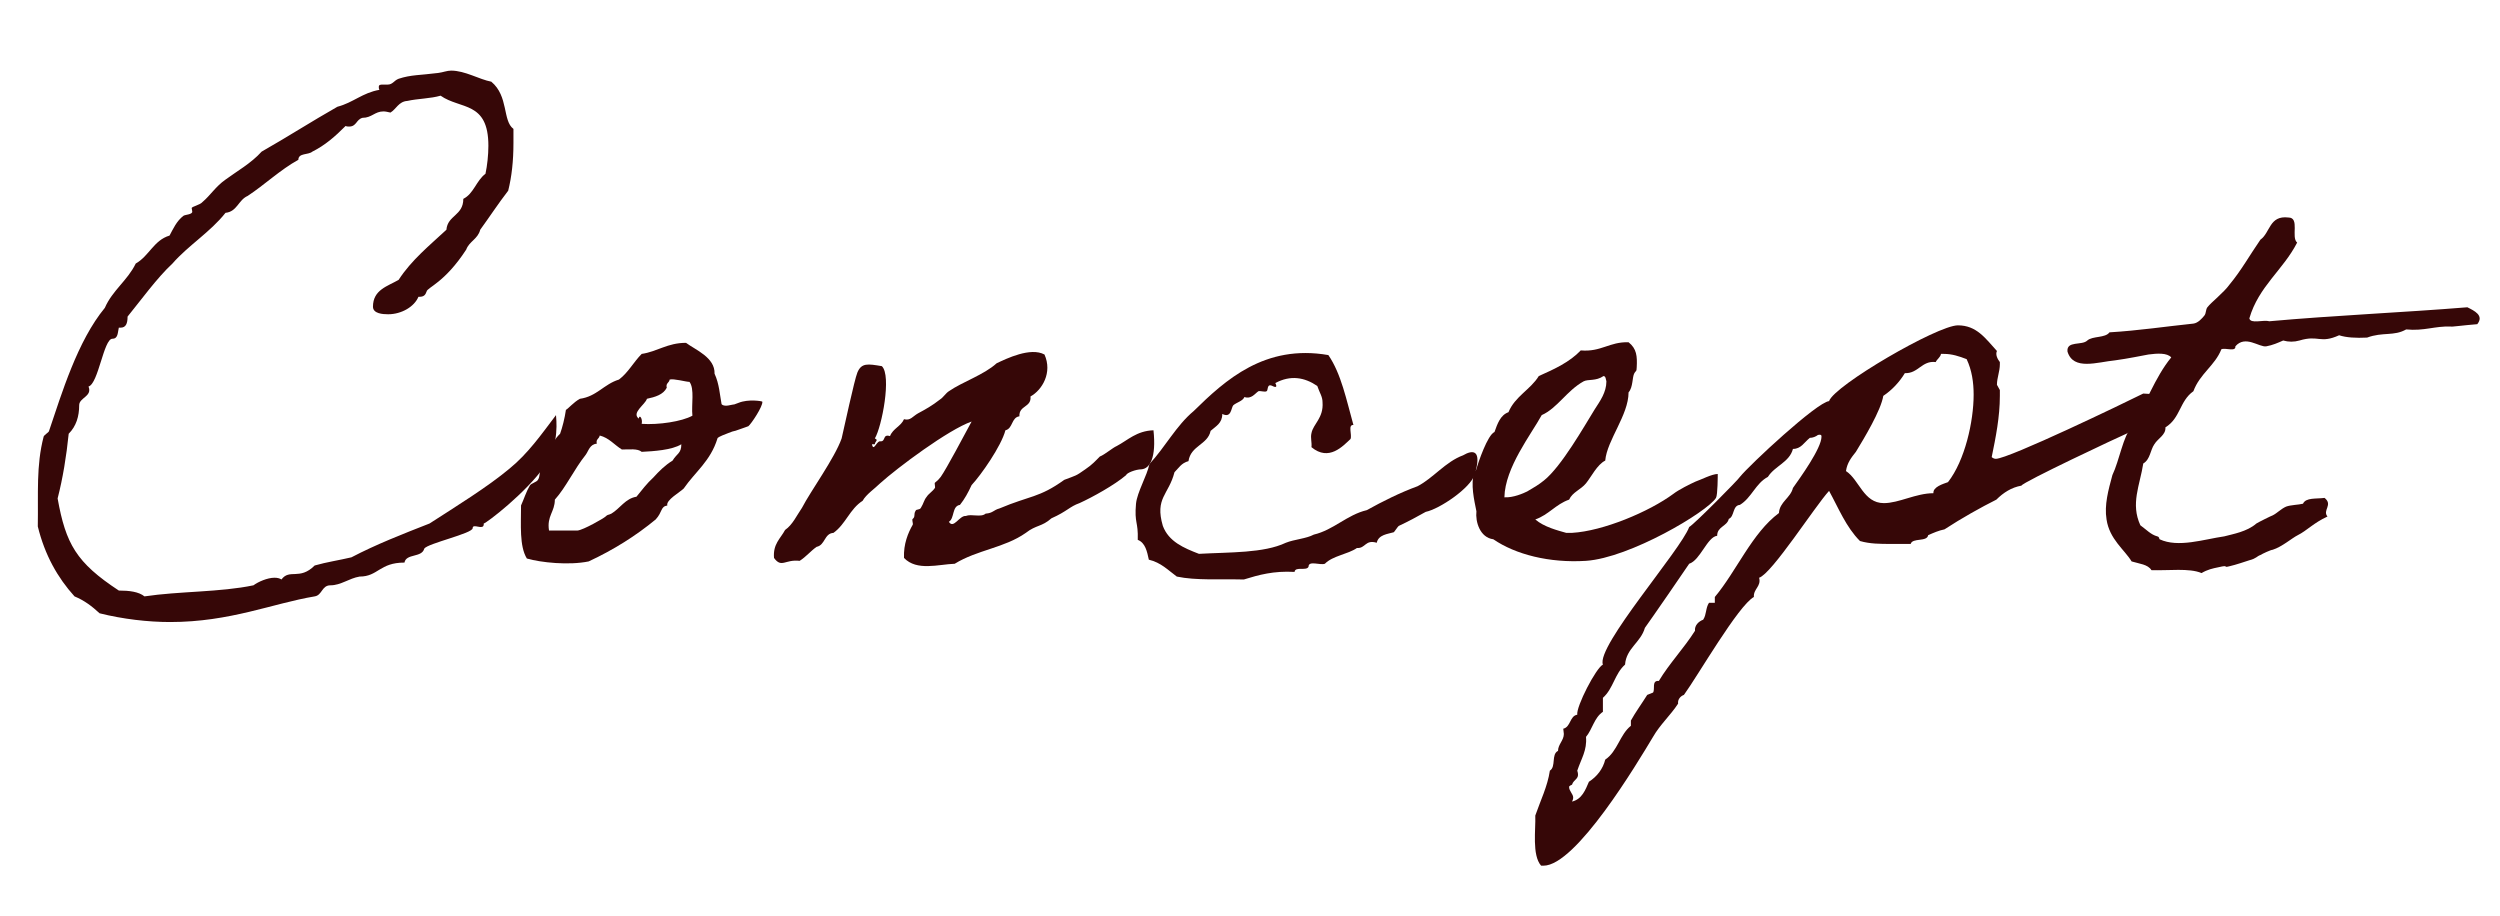 <?xml version="1.0" encoding="UTF-8"?>
<svg id="a" data-name="レイヤー 1" xmlns="http://www.w3.org/2000/svg" viewBox="0 0 300.22 109.98">
  <defs>
    <style>
      .c {
        isolation: isolate;
      }

      .d {
        fill: #360707;
      }
    </style>
  </defs>
  <g id="b" data-name="Concept" class="c">
    <g class="c">
      <path class="d" d="M66.77,49.85c0,.35.49,3.43-1.33,6.09-2.31,3.29-7,6.86-7.35,6.93v.14c-.07.7-1.33-.21-1.33.42s-5.39,1.82-5.81,2.45c-.28,1.12-2.17.56-2.38,1.68-3.01,0-3.15,1.68-5.39,1.68-1.26.21-2.24,1.05-3.5,1.05-1.05,0-.98,1.19-1.89,1.33-5.04.84-10.15,3.08-17.36,3.08-2.66,0-5.67-.35-8.47-1.05-.91-.84-1.82-1.54-3.01-2.03-2.03-2.24-3.57-4.97-4.41-8.4.07-3.99-.21-7.28.7-10.78,0-.14.63-.56.63-.63,1.54-4.55,3.43-10.85,6.72-14.84.91-2.1,2.73-3.29,3.71-5.32,1.61-.91,2.17-2.8,4.06-3.36.42-.77.84-1.75,1.68-2.38.21-.14,1.05-.14,1.05-.49,0-.14-.07-.35-.07-.42,0-.21.98-.35,1.33-.77.91-.77,1.54-1.82,2.73-2.66,1.33-.98,3.08-1.96,4.34-3.36,3.08-1.75,6.02-3.64,9.1-5.39,1.89-.49,3.01-1.68,5.04-2.03-.07-.14-.07-.21-.07-.35,0-.28.21-.28.49-.28h.56c.63,0,.77-.49,1.33-.7,1.47-.49,2.59-.42,4.76-.7.56-.07,1.05-.28,1.54-.28,1.68,0,3.36,1.05,4.83,1.33,2.1,1.75,1.33,4.69,2.66,5.67v1.68c0,2.17-.21,4.06-.63,5.74-1.19,1.54-2.24,3.15-3.36,4.69-.28,1.12-1.33,1.4-1.68,2.38-2.59,3.99-4.69,4.55-4.76,5.04-.14.42-.35.63-.84.63h-.14c-.49,1.19-2.03,2.1-3.64,2.1-.63,0-1.82-.07-1.82-.91,0-2.03,1.75-2.45,3.08-3.22,1.54-2.38,3.71-4.13,5.74-6.02.14-1.75,2.03-1.68,2.03-3.71,1.26-.63,1.54-2.17,2.66-3.01.21-.98.35-2.24.35-3.36,0-5.39-3.36-4.34-5.74-6.02-1.19.35-2.73.35-3.99.63-1.05.07-1.33.98-2.03,1.4-.35-.07-.56-.14-.84-.14-1.05,0-1.4.77-2.52.77-.77.21-.7,1.05-1.61,1.05-.07,0-.28,0-.42-.07-1.26,1.26-2.45,2.31-3.99,3.08-.49.42-1.68.14-1.68.98-2.17,1.19-4.06,3.01-6.09,4.34-1.12.49-1.26,1.89-2.66,2.03-1.82,2.31-4.48,3.92-6.37,6.09-1.82,1.68-3.85,4.48-5.39,6.37,0,.84-.21,1.33-.84,1.33h-.21c-.14.56-.07,1.33-.77,1.33-1.05,0-1.68,5.39-2.87,5.74.49,1.19-1.12,1.33-1.12,2.24,0,1.33-.35,2.52-1.26,3.43-.28,2.73-.7,5.32-1.33,7.77.98,5.46,2.24,7.7,7.35,11.06,1.26,0,2.38.14,3.08.7,4.2-.63,9.1-.49,13.09-1.33.56-.42,1.68-.91,2.52-.91.35,0,.63.07.84.21.98-1.33,2.17.14,3.99-1.68,1.47-.42,2.94-.63,4.41-.98,2.94-1.54,6.16-2.8,9.38-4.06,3.15-2.03,7-4.41,9.59-6.58,2.24-1.82,3.85-4.13,5.6-6.44Z"/>
      <path class="d" d="M67.96,49.22c.28-.14.91-.91,1.68-1.33,2.03-.28,2.87-1.75,4.69-2.31,1.12-.84,1.75-2.1,2.73-3.08,1.89-.28,3.08-1.33,5.32-1.33,1.12.84,3.5,1.75,3.43,3.71.56,1.19.63,2.52.84,3.64.07.14.42.28.98.14.98-.21.07.07,1.05-.28,1.19-.49,2.87-.21,2.87-.14.07.56-1.33,2.66-1.68,2.94-.14.07-.42.14-.98.35-1.12.42-.42.07-1.47.49-1.12.42-1.26.56-1.26.63-.84,2.73-2.66,3.99-4.06,6.02-.42.42-2.17,1.4-1.96,2.03-.84.14-.56.77-1.4,1.68-2.38,1.96-5.04,3.64-8.05,5.04-2.38.49-5.74.14-7.42-.35-.91-1.47-.7-4.06-.7-6.37.35-.77.63-1.68,1.05-2.38.14-.28.84-.42.98-.7.28-.42.14-.91.35-1.33.84-1.47,1.12-3.08,2.31-4.2.28-.77.56-1.89.7-2.87ZM71.67,53.28c-.84.07-.98.84-1.33,1.33-1.4,1.75-2.38,3.92-3.71,5.39,0,1.47-.98,1.96-.7,3.71h3.43c.7-.07,3.15-1.47,3.36-1.68.28-.28.28-.14.7-.35,1.05-.63,1.68-1.82,3.01-2.03.63-.77,1.26-1.61,2.03-2.31.7-.77,1.4-1.47,2.31-2.03.49-.84,1.05-.84,1.05-1.96-1.12.7-3.36.84-4.76.91-.49-.42-1.47-.28-2.38-.28-.91-.56-1.54-1.4-2.66-1.68-.07.42-.49.42-.35.98ZM80.07,46.56c-.42.84-1.4,1.12-2.38,1.33-.21.7-1.89,1.68-.98,2.38.07-.56.49,0,.35.63,2.03.14,4.83-.28,6.09-.98-.14-1.33.28-3.22-.35-4.06-.42,0-1.89-.42-2.38-.28-.07.42-.49.42-.35.98Z"/>
      <path class="d" d="M129.63,60.42c-1.19.42-1.47.98-3.36,1.82-1.19,1.05-1.82.77-3.08,1.75-2.59,1.82-5.81,2.03-8.54,3.71-1.96.07-4.55.91-6.09-.7-.07-1.68.49-3.01,1.05-3.99.07-.14-.14-.63,0-.7.35-.28.07-.56.35-.98.07-.21.49-.07.63-.35.35-.56.35-.91.7-1.33.21-.35.7-.63.98-1.05.07-.07-.07-.56,0-.63.35-.28.42-.35.7-.7.7-.98,2.87-5.11,3.71-6.65-2.8.98-8.89,5.53-10.99,7.42-.63.63-1.68,1.33-2.1,2.1-1.54.98-2.03,2.8-3.5,3.85-1.12.07-.98,1.47-2.03,1.68-.7.49-1.26,1.19-2.03,1.68-1.75-.21-2.17.91-3.08-.35-.14-1.68.77-2.31,1.33-3.36.91-.63,1.4-1.75,2.03-2.66,1.05-2.03,3.92-5.95,4.76-8.33.28-1.19,1.54-7.07,1.89-7.91.49-1.19,1.26-1.05,2.94-.77,1.19,1.12,0,7.28-.84,8.68.49.21,0,.35,0,.7h-.35c.21.98.56-.49,1.05-.35.63,0,.21-.91,1.12-.63.35-.91,1.33-1.19,1.68-2.03.77.21,1.05-.35,1.68-.7.91-.49,1.68-.91,2.66-1.68.35-.21.7-.77,1.05-.98,1.61-1.12,4.2-1.96,5.74-3.36,1.19-.56,4.06-1.96,5.74-1.05.98,2.17-.28,4.27-1.68,5.04.14,1.33-1.4,1.05-1.33,2.38-.98.14-.77,1.47-1.68,1.68-.49,1.89-2.94,5.39-4.06,6.58-.42.91-.84,1.68-1.4,2.38-.98.14-.63,1.61-1.33,2.03.56.91,1.26-.77,2.03-.7.7-.28,1.82.21,2.38-.28.91-.07.91-.42,1.68-.63,3.64-1.54,4.76-1.26,7.77-3.43,1.47-.56,1.33-.42,2.52-1.26.84-.56,1.26-1.05,1.75-1.54.56-.21,1.54-1.05,2.03-1.26,1.33-.7,2.38-1.82,4.41-1.89.35,3.29-.42,4.62-1.47,4.69-.63,0-1.75.42-1.82.7-1.4,1.19-4.06,2.66-5.6,3.36Z"/>
      <path class="d" d="M177.09,56.99c-.49,1.61-4.2,4.13-5.88,4.48-.98.56-2.17,1.19-3.22,1.68-.14.07-.56.77-.63.77-.7.21-1.82.28-2.03,1.26-1.4-.42-1.33.7-2.38.63-1.12.77-2.87.91-3.85,1.89-.56.21-1.96-.42-1.96.35-.21.56-1.61-.07-1.68.63-2.52-.14-4.27.35-6.09.91-2.8-.07-5.74.14-8.05-.35-1.05-.77-1.89-1.68-3.36-2.03-.21-.98-.42-2.03-1.33-2.38.07-2.24-.42-1.96-.21-4.34.14-1.4,1.33-3.36,1.61-4.76,1.89-2.03,3.22-4.62,5.32-6.37,3.78-3.71,8.54-8.05,16.17-6.72,1.54,2.24,2.17,5.39,3.01,8.4-.7-.07-.14,1.19-.35,1.68-.91.84-2.59,2.73-4.69.98.07-.56-.14-1.12,0-1.68.21-1.12,1.47-1.82,1.33-3.71,0-.7-.35-1.12-.63-1.96-1.54-1.05-3.22-1.33-5.04-.35q.35.7-.35.35c-.7-.35-.49.56-.7.63-.21.14-.7-.07-.98,0-.42.28-.84.98-1.68.7-.21.49-.91.63-1.33.98-.28.28-.21,1.61-1.33,1.05,0,1.12-.77,1.47-1.4,2.03-.35,1.68-2.38,1.75-2.66,3.64-.84.21-1.19.84-1.68,1.33-.7,2.73-2.38,3.08-1.4,6.44.7,1.89,2.52,2.66,4.34,3.36,3.71-.21,7.77-.07,10.43-1.33,1.05-.42,2.45-.49,3.36-.98,2.38-.56,3.99-2.38,6.37-2.94,1.89-1.05,3.99-2.1,6.09-2.87,1.89-.98,3.36-2.94,5.46-3.71,1.19-.7,2.31-.7,1.4,2.31Z"/>
      <path class="d" d="M206.07,59.79c-1.05,1.68-10.36,7.21-15.61,7.56-4.41.28-8.47-.77-11.13-2.59-1.61-.21-2.17-2.1-2.03-3.36-.28-1.4-.7-3.15-.28-4.76,0,0,.28-.14.28-.35.21-.7,1.33-4.06,2.17-4.41.35-.98.7-2.03,1.68-2.38.77-1.89,2.66-2.73,3.64-4.34,1.89-.84,3.71-1.68,5.04-3.08,2.45.21,3.43-1.05,5.74-.98.98.77,1.05,1.68.98,3.01,0,.56-.14.42-.28.7-.28.49-.14,1.68-.7,2.31,0,2.73-2.59,5.74-2.8,8.19-.98.49-1.68,1.96-2.31,2.73-.63.77-1.61,1.05-2.03,1.96-1.61.56-2.45,1.82-4.06,2.38,1.05.91,2.73,1.33,3.71,1.61h.7c3.71-.21,9.24-2.52,12.18-4.69.63-.49,2.03-1.19,2.66-1.47.63-.21,1.96-.91,2.66-.91,0,.14,0,2.52-.21,2.87ZM190.18,45.79c-2.03,1.12-3.15,3.22-5.04,4.06-1.26,2.31-4.41,6.3-4.48,9.87,1.05.07,2.31-.49,2.73-.7.84-.49,1.33-.77,2.03-1.33,2.1-1.68,4.83-6.51,6.09-8.54.63-.98,1.4-2.03,1.4-3.36-.07-.21-.07-.63-.35-.63-.91.63-1.82.35-2.38.63Z"/>
      <path class="d" d="M259.69,47.4c.14,0-4.13,4.62-4.2,4.62-.98.42-12.6,5.88-12.74,6.3-1.19.21-2.17.84-3.01,1.68-1.82.91-4.2,2.24-6.23,3.57-.7.14-1.33.42-1.96.7-.14.84-1.89.28-2.1,1.05h-2.38c-1.26,0-2.52,0-3.71-.35-1.68-1.68-2.59-3.99-3.71-6.02-1.68,1.82-6.86,9.94-8.4,10.43.28,1.05-.7,1.33-.63,2.31-1.89,1.05-6.72,9.45-8.4,11.76-.42.14-.77.56-.7,1.05-.91,1.4-2.17,2.52-3.01,3.99-1.89,3.15-9.24,15.47-13.16,15.47h-.28c-1.12-1.26-.63-4.41-.7-6.02.63-1.82,1.47-3.5,1.75-5.39.77-.49.14-1.96.98-2.38,0-.77.7-1.26.7-2.03l-.07-.63c.91-.21.77-1.54,1.68-1.68-.14-.98,2.24-5.6,3.08-6.02-.84-2.17,9.38-13.79,10.36-16.52.63-.35,6.02-5.81,6.09-6.02,1.19-1.47,9.24-8.96,10.71-9.1.63-1.89,13.02-9.1,15.47-9.1,2.24,0,3.29,1.54,4.69,3.08-.21.42.07.98.35,1.33v.28c0,.84-.35,1.61-.35,2.45l.35.63v.7c0,2.52-.49,4.97-.98,7.35.14.14.35.21.49.21,1.54,0,15.61-6.79,17.71-7.84l2.31.14ZM217.34,52.58c-.7.56-1.05,1.33-2.03,1.33-.42,1.61-2.17,2.03-3.01,3.36-1.47.77-1.96,2.52-3.36,3.36-.91.07-.63,1.4-1.33,1.68-.21.91-1.4.91-1.4,2.03-1.19.14-2.03,2.94-3.36,3.36-.07.14-4.9,7.14-5.32,7.7-.49,1.75-2.24,2.45-2.38,4.41-1.26,1.12-1.4,2.87-2.66,3.99v1.68c-1.05.7-1.26,2.1-2.03,3.01.14,1.61-.56,2.59-1.05,4.06.35,1.05-.42.98-.63,1.68-.14.07-.35.14-.35.28,0,.49.49.84.49,1.26,0,.21-.07.35-.14.49,1.19-.28,1.61-1.4,2.03-2.38.98-.63,1.68-1.54,1.96-2.66,1.47-.98,1.75-3.01,3.08-4.06v-.63c.49-.91,1.4-2.17,1.96-3.08l.7-.28c.28-.42-.21-1.47.7-1.4,1.26-2.1,3.01-3.92,4.34-6.02-.07-.63.42-1.12.98-1.33.42-.63.28-1.4.7-2.03h.7v-.7c2.59-3.08,4.48-7.7,7.7-10.08.07-1.33,1.4-1.82,1.68-3.01.84-1.19,3.43-4.76,3.43-6.16,0-.21-.07-.28-.42-.21-.28.21-.63.35-.98.35ZM233.09,42.5c-.07.42-.49.63-.63.98-1.68-.21-2.1,1.4-3.71,1.33-.63,1.05-1.54,2.03-2.59,2.73-.28,1.75-2.31,5.11-3.29,6.72-.56.7-1.05,1.33-1.19,2.31,1.61,1.05,2.1,3.85,4.55,3.85,1.82,0,3.85-1.19,5.95-1.19-.07-.77,1.19-1.12,1.75-1.33,2.03-2.59,3.08-7.28,3.08-10.5,0-1.47-.21-2.94-.84-4.27-.91-.35-1.75-.63-2.73-.63h-.35Z"/>
      <path class="d" d="M279.5,62.03c-1.68.77-2.45,1.68-3.57,2.24-.7.35-1.89,1.4-3.01,1.75-.21,0-1.26.49-1.47.63-.42.14-.49.42-1.33.63-.42.14-1.68.56-2.31.7-1.05.28.07-.21-1.4.14-.7.14-1.33.28-2.03.7-1.47-.63-3.99-.28-6.02-.35-.42-.7-1.47-.77-2.38-1.05-.84-1.4-2.66-2.66-3.01-5.04-.28-1.75.21-3.5.7-5.32.84-1.75,1.33-4.83,2.31-5.74,1.68-2.73,2.8-6.02,4.76-8.4-.49-.56-1.68-.49-2.73-.35-.77.14-2.45.49-3.99.7-2.17.21-5.04,1.26-5.74-1.05-.14-1.33,1.75-.7,2.38-1.33.63-.56,2.17-.28,2.66-.98,3.5-.21,6.72-.7,10.08-1.05.56-.07,1.05-.63,1.33-.98.21-.28.14-.7.35-.98.49-.63,1.96-1.75,2.66-2.73,1.4-1.68,2.45-3.57,3.71-5.39,1.19-.84,1.05-2.94,3.36-2.66,1.4,0,.28,2.38,1.05,3.01-1.68,3.29-4.62,5.25-5.74,9.1.14.7,1.68.14,2.38.35,7.77-.7,16.03-1.05,23.8-1.68.84.42,2.03.98,1.19,2.03-1.75.14-3.22.35-3.15.28-1.96-.07-3.22.56-5.39.35-1.47.84-2.8.28-4.69.98-1.33.07-2.52,0-3.36-.28-2.31,1.05-2.45-.07-4.76.63q-.98.28-1.96,0c-.63.28-1.26.56-2.03.7-.84.14-2.52-1.4-3.71,0,.07.7-1.19.14-1.68.35-.77,1.96-2.59,2.94-3.36,5.04-1.68,1.19-1.54,3.22-3.36,4.34.07.91-.91,1.33-1.33,2.03-.49.7-.49,1.82-1.33,2.31-.42,2.66-1.54,4.83-.35,7.42.77.56,1.26,1.12,2.03,1.33.28.07.21.28.28.35,2.24,1.05,5.32,0,7.77-.35,1.05-.28,2.73-.56,3.85-1.54.07-.07,1.89-.98,1.96-.98.56-.28.98-.77,1.61-1.05.56-.21,1.47-.21,2.03-.35.35-.77,1.61-.56,2.59-.7,1.05.84-.28,1.47.35,2.24Z"/>
    </g>
  </g>
</svg>
